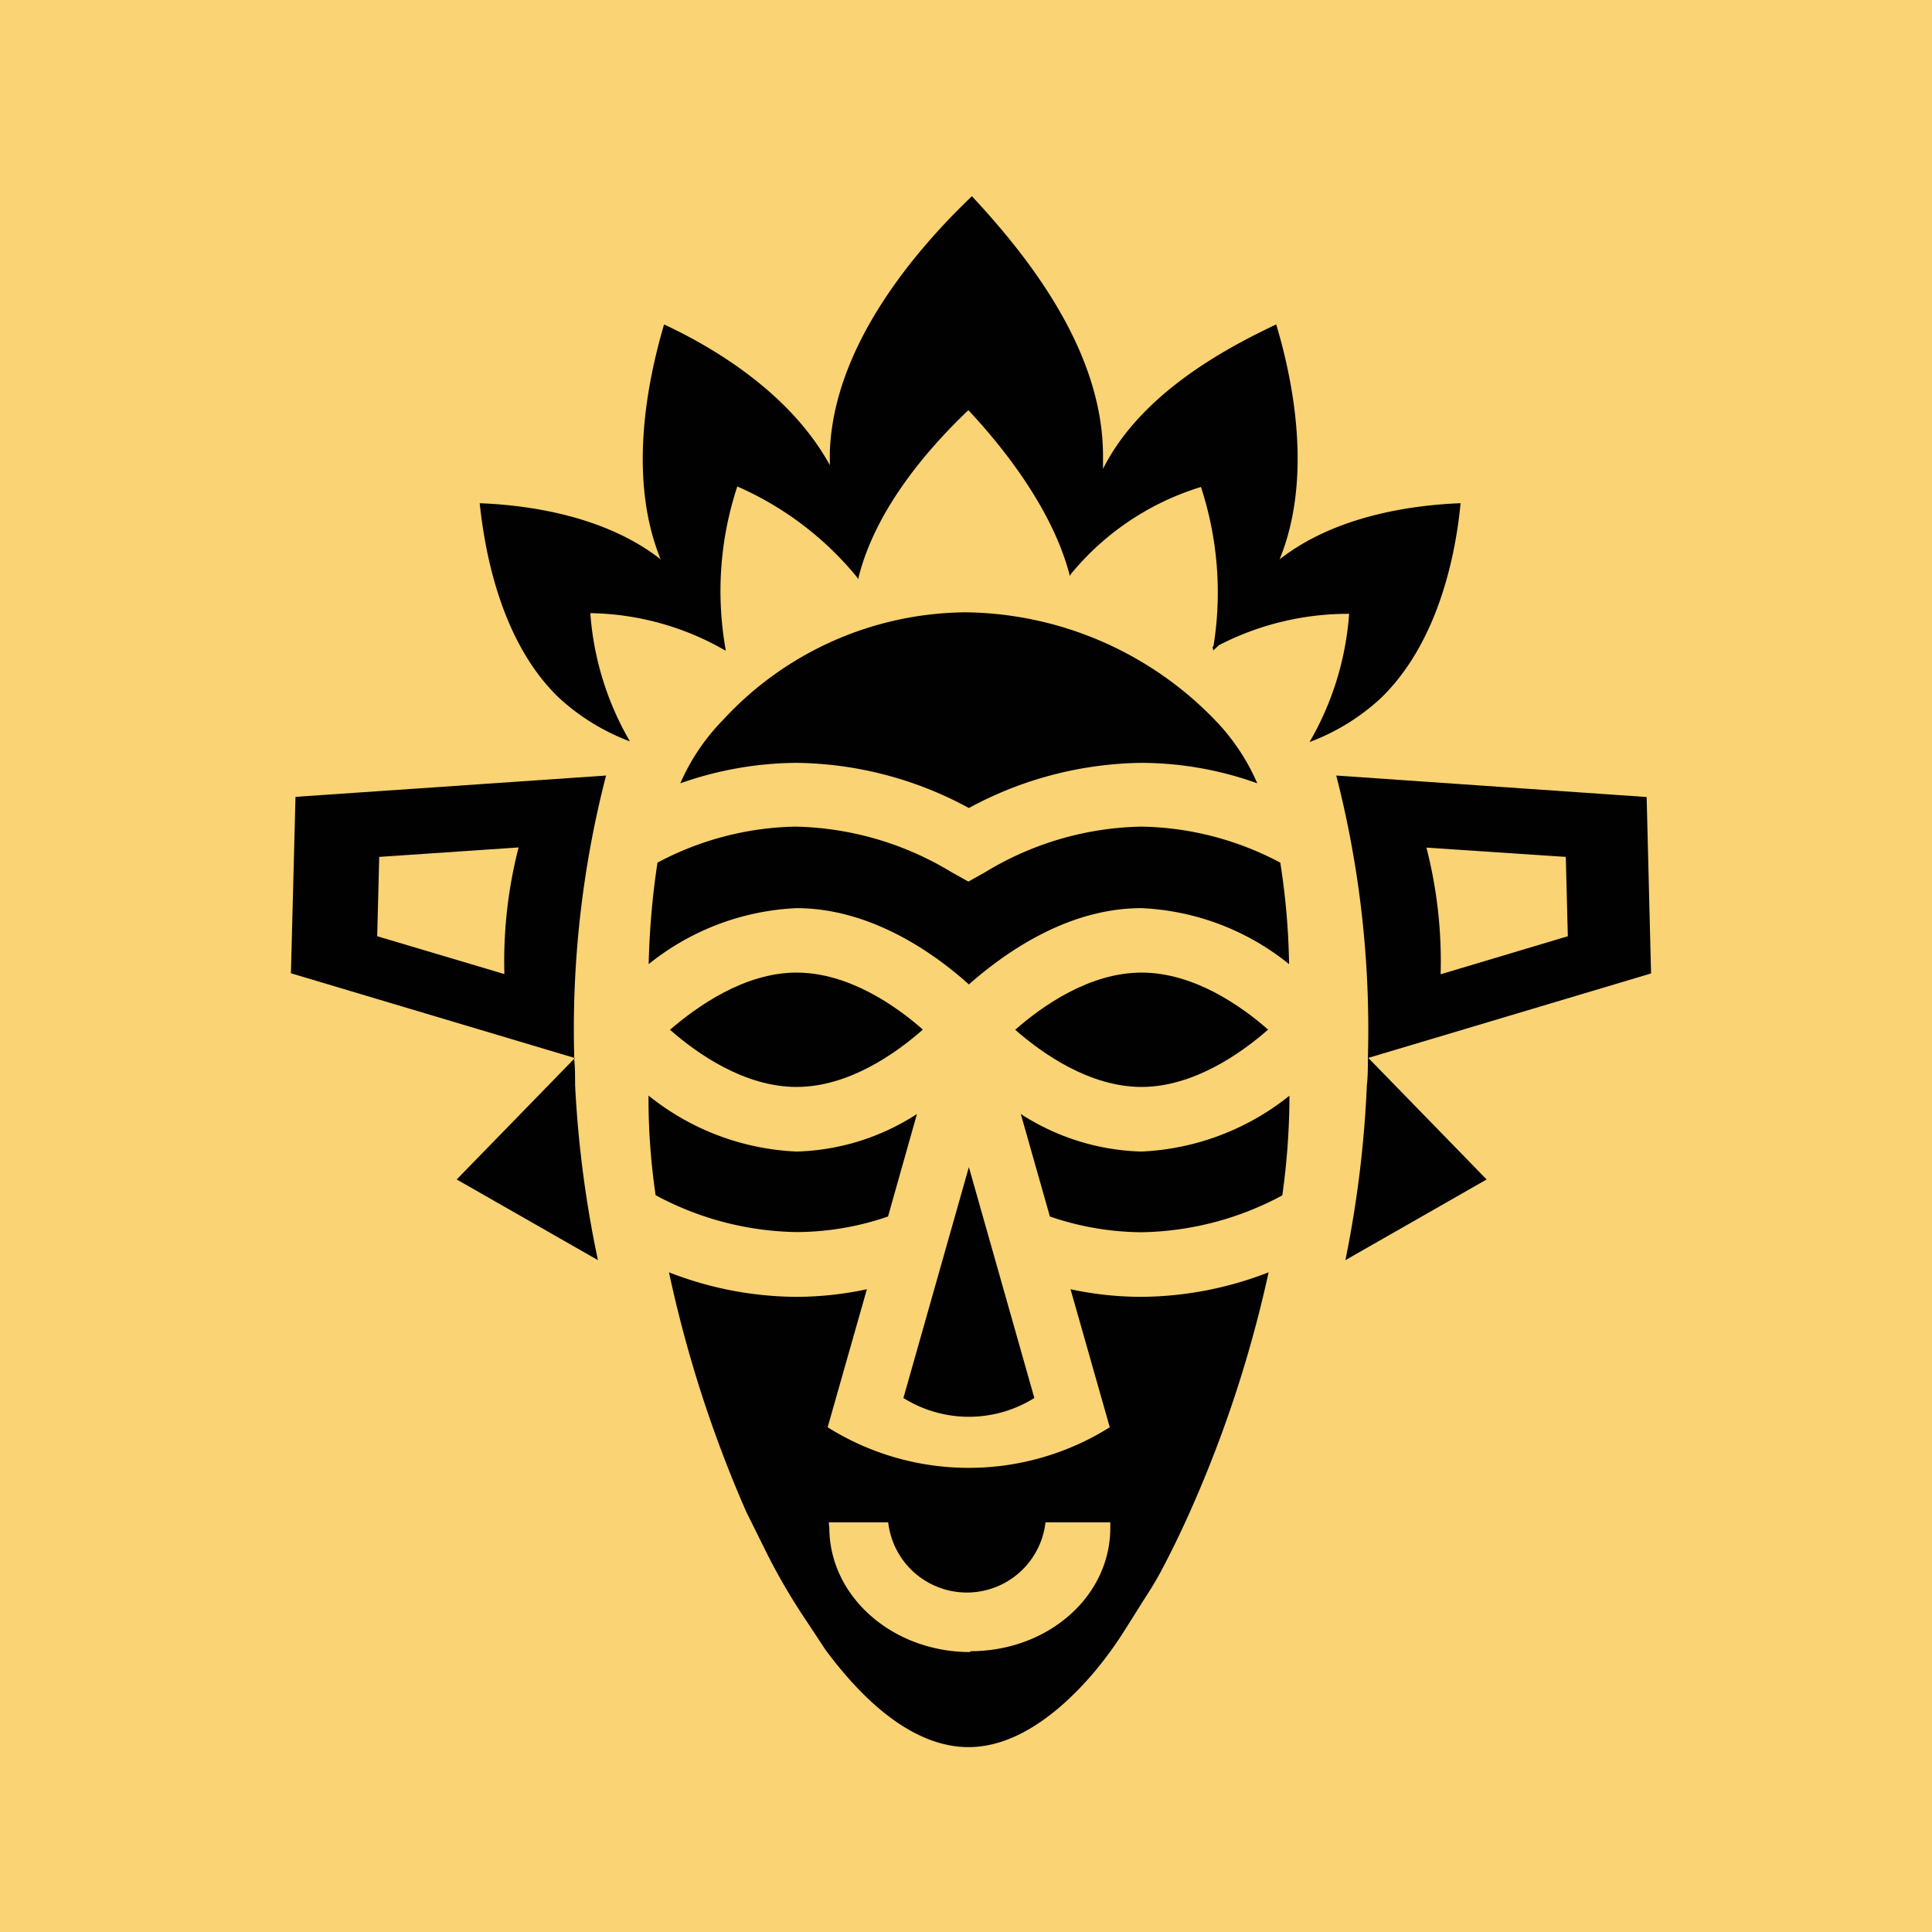 <svg data-name="Layer 1" xmlns="http://www.w3.org/2000/svg" viewBox="0 0 114.22 114.22"><defs><style>.cls-1{fill:#f9d374;}.cls-2{fill:#010101;}</style></defs><rect class="cls-1" width="114.22" height="114.22"/><path class="cls-2" d="M75.65,33.07c1.95-4.77.82-10.49-.2-13.89-3,1.42-8,4.08-10.24,8.54,0-.25,0-.51,0-.77,0-6.35-4.64-12-7.75-15.35-3.32,3.17-8.2,8.85-8.4,15.14,0,.25,0,.51,0,.76-2.33-4.25-6.84-6.94-9.8-8.32-1,3.4-2.15,9.12-.2,13.89-3.29-2.58-7.83-3.21-10.7-3.32C28.69,32.89,29.7,38,33,41.21a12.84,12.84,0,0,0,4.24,2.62,17.57,17.57,0,0,1-2.34-7.58,16.42,16.42,0,0,1,8,2.22.19.19,0,0,1,0-.07l0,0a19.7,19.7,0,0,1,.69-9.64,19,19,0,0,1,7.09,5.38v0l.05.11c1-4.18,4.24-7.83,6.52-10,2,2.13,5,5.86,6,9.8l.06-.11h0a16,16,0,0,1,7.69-5.15,20,20,0,0,1,.75,9.36,1.42,1.42,0,0,0-.08.18l.05,0,0,.13.35-.32a16.64,16.64,0,0,1,7.69-1.85,17.57,17.57,0,0,1-2.34,7.58,12.74,12.74,0,0,0,4.24-2.62C85,38,86.05,32.89,86.35,29.75,83.48,29.86,78.94,30.49,75.65,33.07Z"/><path class="cls-2" d="M67.49,64.26c3.07,0,5.9-2,7.48-3.39-1.57-1.38-4.38-3.37-7.48-3.37s-5.9,2-7.47,3.38C61.59,62.26,64.4,64.26,67.49,64.26Z"/><path class="cls-2" d="M53.41,82.65a7.3,7.3,0,0,0,7.74,0L57.28,69Z"/><path class="cls-2" d="M57.28,47.77a21.94,21.94,0,0,1,10.2-2.67,20.37,20.37,0,0,1,6.85,1.21,12.48,12.48,0,0,0-2.48-3.72A20.81,20.81,0,0,0,57.07,36.2a19.71,19.71,0,0,0-14.35,6.39,12.42,12.42,0,0,0-2.5,3.72,21,21,0,0,1,6.85-1.21A21.82,21.82,0,0,1,57.28,47.77Z"/><path class="cls-2" d="M57.28,58.2c2-1.76,5.74-4.51,10.2-4.51A14.92,14.92,0,0,1,76.21,57a42.35,42.35,0,0,0-.52-6,18.06,18.06,0,0,0-8.21-2.13,18.38,18.38,0,0,0-9.23,2.69l-1,.56-1-.56a18.47,18.47,0,0,0-9.23-2.69A18,18,0,0,0,38.87,51a47,47,0,0,0-.52,6,15,15,0,0,1,8.74-3.31C51.54,53.69,55.32,56.43,57.28,58.2Z"/><path class="cls-2" d="M39.61,60.88c1.57,1.38,4.38,3.38,7.48,3.38s5.89-2,7.47-3.39C53,59.49,50.18,57.5,47.09,57.5S41.19,59.52,39.61,60.88Z"/><path class="cls-2" d="M52.5,71.92l1.71-6.06a13.73,13.73,0,0,1-7.12,2.22,15,15,0,0,1-8.75-3.31v.38a39.56,39.56,0,0,0,.42,5.51,18.11,18.11,0,0,0,8.33,2.18A16.71,16.71,0,0,0,52.5,71.92Z"/><path class="cls-2" d="M67.48,68.08a13.79,13.79,0,0,1-7.13-2.22l1.72,6.06a17,17,0,0,0,5.41.93,18.11,18.11,0,0,0,8.33-2.18,42.88,42.88,0,0,0,.42-5.51v-.38A15.07,15.07,0,0,1,67.48,68.08Z"/><path class="cls-2" d="M67.45,76.67a20,20,0,0,1-4.16-.45l2.32,8.16a15.69,15.69,0,0,1-16.68,0l2.32-8.16a20,20,0,0,1-4.19.45,21,21,0,0,1-7.51-1.45,73.61,73.61,0,0,0,4.57,14.16l1.15,2.32a36.18,36.18,0,0,0,2.32,4l1.23,1.86,0,0c2.77,3.73,5.65,5.73,8.44,5.73,2.38,0,4.87-1.49,7.28-4.26a22.36,22.36,0,0,0,1.92-2.6l1.26-2c.33-.5.63-1,.92-1.54.59-1.11,1.17-2.3,1.74-3.58A72.89,72.89,0,0,0,75,75.22,21.07,21.07,0,0,1,67.45,76.67Zm-10.09,21c-4.6,0-8.33-3.29-8.33-7.36A2.44,2.44,0,0,1,49,90h3.51v0a4.68,4.68,0,0,0,9.3,0s0,0,0,0h3.83a2.44,2.44,0,0,1,0,.27C65.68,94.33,62,97.62,57.36,97.62Z"/><path class="cls-2" d="M80.87,62.55l16.74-5-.26-10.43L79,45.85a60.39,60.39,0,0,1,1.87,16.69h0c0,.54,0,1.07-.06,1.61a65.82,65.82,0,0,1-1.27,10.35l8.35-4.77-7-7.19Zm11.7-11.89.12,4.69L85.17,57.6h0a27,27,0,0,0-.84-7.49Z"/><path class="cls-2" d="M35.83,45.85,17.47,47.11,17.2,57.54l16.75,5h0A60,60,0,0,1,35.83,45.85Zm-6,11.74h0L22.3,55.35l.12-4.69,8.24-.56A27,27,0,0,0,29.82,57.59Z"/><path class="cls-2" d="M34,62.54h0l-7,7.19,8.35,4.77A65.82,65.82,0,0,1,34,64.16c0-.54,0-1.07-.06-1.61"/></svg>